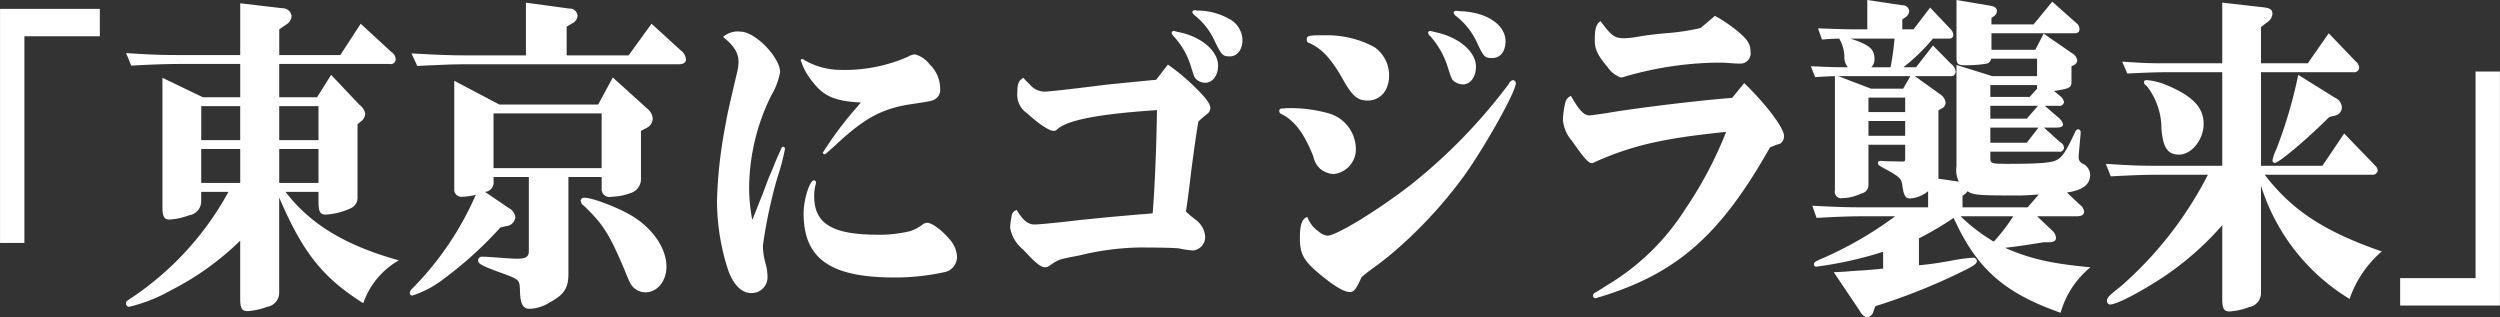<svg xmlns="http://www.w3.org/2000/svg" width="303.344" height="38.5" viewBox="0 0 303.344 38.5"><rect x="0" y="0" width="303.344" height="38.5" fill="#333333" stroke="none"/><defs><style>.cls-1 { fill: #fff; fill-rule: evenodd; }</style></defs><path id="story_txt1.svg" class="cls-1" d="M299.785 5033.32h2.957v-25.08h9.152v-3.32h-12.109v28.4zm29.144-29.08v6.28h-6.994c-2.68 0-3.758-.04-6.855-.24l.626 1.52c2.993-.16 4.489-.2 6.229-.2h6.994v4.04h-4.529l-4.906-2.36v15.72c0 1.12.209 1.48.87 1.48a8.371 8.371 0 0 0 2.366-.52 1.7 1.7 0 0 0 1.462-1.72v-1.12h3.308a36.4 36.4 0 0 1-11.657 12.79c-.73.48-.765.48-.765.72a.393.393 0 0 0 .348.44 19.2 19.2 0 0 0 5.08-2 33.923 33.923 0 0 0 8.421-6.03v7.07c0 1.12.209 1.48.87 1.48a8.337 8.337 0 0 0 2.4-.52 1.736 1.736 0 0 0 1.461-1.76v-11.51c2.854 6.67 5.255 9.71 10.2 12.83a9.6 9.6 0 0 1 4.314-5.2c-6.472-1.8-10.752-4.39-13.744-8.31h4v1.24c0 1.16.209 1.52.87 1.52a8.315 8.315 0 0 0 2.923-.72 1.409 1.409 0 0 0 .94-1.44v-8.8l.382-.32a1.284 1.284 0 0 0 .557-.92 1.692 1.692 0 0 0-.7-1.12l-3.445-3.64-1.7 2.72h-4.593v-4.04h13.4a.589.589 0 0 0 .731-.56 1.138 1.138 0 0 0-.557-.92l-3.689-3.4-2.47 3.8h-7.412v-3.12l.87-.6a1.263 1.263 0 0 0 .626-1 1.08 1.08 0 0 0-1.113-.96zm-4.732 21.8v-4.12h4.732v4.12h-4.729zm14.231 0h-4.767v-4.12h4.767v4.12zm0-5.2h-4.767v-4.12h4.767v4.12zm-9.5-4.12v4.12h-4.728v-4.12h4.732zm49.908-10l-2.783 3.84h-7.516v-3.48l.591-.36a1.137 1.137 0 0 0 .731-.96.94.94 0 0 0-1.009-.88l-5.254-.72v6.4h-7.029c-1.81 0-3.306-.04-6.855-.24l.7 1.52c4.314-.2 4.558-.2 6.159-.2h25.471c.7 0 .974-.2.974-.64a1.569 1.569 0 0 0-.626-1.04zm-8.142 21.12a.378.378 0 0 0-.452.36.805.805 0 0 0 .382.6c2.332 2.24 3.063 3.4 4.837 7.55.592 1.44.592 1.44.731 1.72a2.1 2.1 0 0 0 1.914 1.24c1.426 0 2.54-1.36 2.54-3.12 0-2.08-1.462-4.35-3.793-5.91-1.6-1.08-5.184-2.48-6.153-2.44zm3.445-14.6l-1.775 3.28h-12l-5.463-2.88v13.12a.872.872 0 0 0 .94.96 8.5 8.5 0 0 0 1.67-.24 37.331 37.331 0 0 1-7.76 11.43.717.717 0 0 0-.243.48.324.324 0 0 0 .278.32 12.446 12.446 0 0 0 3.793-2 47.137 47.137 0 0 0 6.925-6.27l.661-.16a1.214 1.214 0 0 0 1.148-1.08 1.466 1.466 0 0 0-.8-1.12l-2.888-1.96a1.125 1.125 0 0 0 1.044-1.24v-.56h4.28v8.99c0 .68-.348.92-1.392.92-.487 0-1.009-.04-1.6-.08-2.227-.16-2.227-.16-2.61-.16a.464.464 0 0 0-.556.44c0 .44.487.68 3.131 1.64 1.844.68 1.914.76 1.949 2 .035 1.64.348 2.24 1.183 2.24a4.929 4.929 0 0 0 2.47-.8c1.706-.92 2.227-1.72 2.227-3.44v-11.75h4.037v1.36a.947.947 0 0 0 1.148 1.04 7.483 7.483 0 0 0 2.436-.48 1.756 1.756 0 0 0 1.183-1.72v-5.8l.766-.4a1.323 1.323 0 0 0 .661-1.08 1.638 1.638 0 0 0-.557-1.12zm-1.357 11h-13.117v-6.64h13.118v6.64zm18.278 6.28a20.7 20.7 0 0 1-.382-3.92 25.557 25.557 0 0 1 2.679-11.16 8.57 8.57 0 0 0 1.079-2.84c0-1.8-3.028-4.92-4.8-4.92a2.721 2.721 0 0 0-2.123.64c1.357 1.08 1.879 1.96 1.879 3.04a6.125 6.125 0 0 1-.209 1.4c-1.183 5.04-1.183 5.12-1.531 7.08a55.3 55.3 0 0 0-.87 8.28 27.063 27.063 0 0 0 1.357 8.51c.627 1.76 1.636 2.76 2.749 2.76a1.9 1.9 0 0 0 2.019-2 6.092 6.092 0 0 0-.279-1.72 8.517 8.517 0 0 1-.278-2.04 59.581 59.581 0 0 1 1.74-8.19 25.909 25.909 0 0 0 .939-3.56.247.247 0 0 0-.243-.24.317.317 0 0 0-.209.24c-.105.2-.313.68-.627 1.4-.243.6-.487 1.24-.765 1.84-.1.2-.418 1.08-.905 2.36-.488 1.2-.766 1.96-1.219 3.04zm13.188-14.24a4.768 4.768 0 0 0-.417.48 44.281 44.281 0 0 0-4.211 5.6.239.239 0 0 0 .209.2c.1 0 .1 0 1.427-1.2 3.375-3.16 5.567-4.36 9.082-4.88 2.644-.4 2.644-.4 3.1-.76a1.28 1.28 0 0 0 .417-1.12 4.048 4.048 0 0 0-1.287-2.96 3.157 3.157 0 0 0-1.775-1.2 1.879 1.879 0 0 0-.835.28 19.064 19.064 0 0 1-8.212 1.6 8.836 8.836 0 0 1-4.315-1.16.819.819 0 0 0-.313-.16.168.168 0 0 0-.174.16 7.991 7.991 0 0 0 1.531 2.72c1.285 1.64 2.643 2.24 5.774 2.4zm8.038 14.6a1.009 1.009 0 0 0-.661.28 5.12 5.12 0 0 1-1.392.72 15.441 15.441 0 0 1-3.932.44c-5.5 0-7.725-1.32-7.725-4.64a5.086 5.086 0 0 1 .174-1.44.672.672 0 0 0 .035-.24.257.257 0 0 0-.243-.28c-.522 0-1.253 2.36-1.253 4 0 5.51 3.236 7.79 11.03 7.79a27.941 27.941 0 0 0 6.194-.68 1.894 1.894 0 0 0 1.392-1.8 3.411 3.411 0 0 0-.974-2.23c-.869-1.04-2.122-1.96-2.644-1.92zm29.866-23.28a.243.243 0 0 0-.209.24.989.989 0 0 0 .244.4 9.271 9.271 0 0 1 2.053 3.52c.452 1.44.452 1.48.765 1.76a1.668 1.668 0 0 0 1.009.36c.905 0 1.566-.88 1.566-2.08 0-1.8-2.088-3.56-4.872-4.08l-.313-.08a.6.6 0 0 0-.242-.04zm2.575-2.52a.274.274 0 0 0-.279.24.945.945 0 0 0 .313.4 8.443 8.443 0 0 1 2.436 3.16c.8 1.64.94 1.8 1.81 1.8.9 0 1.531-.8 1.531-2a2.985 2.985 0 0 0-1.636-2.56 7.935 7.935 0 0 0-3.723-1 .6.6 0 0 1-.313-.04h-.139zm-4.663 8.44c-1.7.16-4.941.48-6.089.6-4.42.56-7 .84-7.517.84a2.442 2.442 0 0 1-1.739-.88c-.453-.44-.7-.72-.766-.8-.591.36-.731.72-.731 1.84a2.679 2.679 0 0 0 1.149 2.44c1.5 1.36 2.714 2.16 3.271 2.16a.612.612 0 0 0 .348-.12c1.148-1.16 4.941-1.92 12.178-2.4-.069 4.6-.278 9.52-.522 12.52-.73.08-1.252.12-1.426.12l-3.167.28c-.557.04-2.018.2-4.106.4-3.34.4-5.219.56-5.637.56-.8 0-1.426-.52-2.157-1.76a.847.847 0 0 0-.627.76 7.9 7.9 0 0 0-.174 1.4 4.314 4.314 0 0 0 1.566 2.63c1.5 1.64 2.158 2.16 2.68 2.16a.83.83 0 0 0 .417-.12c1.218-.84 1.218-.84 3.758-1.32a32.555 32.555 0 0 1 7.238-.96c2.366 0 4.419.04 4.871.12a10.656 10.656 0 0 0 1.671.24 1.634 1.634 0 0 0 1.461-1.67 2.8 2.8 0 0 0-1.079-2c-.313-.24-.626-.48-.939-.76l-.313-.28c.209-1.48.278-1.88.7-5.4.348-2.6.487-3.6.8-5.52a10.352 10.352 0 0 1 1.114-.96.991.991 0 0 0 .348-.68c0-.52-.557-1.28-2.053-2.72a24.916 24.916 0 0 0-3.1-2.56zm33.206-5.92a.244.244 0 0 0-.209.24.709.709 0 0 0 .279.4 10.207 10.207 0 0 1 2.088 3.68c.487 1.52.487 1.52.765 1.76a1.739 1.739 0 0 0 1.079.4c.939 0 1.6-.92 1.6-2.16 0-1.84-2.157-3.64-5.045-4.2a1.576 1.576 0 0 0-.313-.08.6.6 0 0 0-.243-.04zm3.167-2.44a.252.252 0 0 0-.279.24.8.8 0 0 0 .313.4 8.619 8.619 0 0 1 2.541 3.24c.8 1.72.939 1.84 1.844 1.84.974 0 1.6-.8 1.6-2.04 0-2-2.331-3.56-5.532-3.64a1.4 1.4 0 0 0-.348-.04h-.139zm-20.565 11.8a2.365 2.365 0 0 1-.453.04c-.278 0-.417.08-.417.32a.391.391 0 0 0 .278.36c1.6.8 2.784 2.4 3.863 5.16a2.7 2.7 0 0 0 .835 1.48 2.818 2.818 0 0 0 1.635.64 3.032 3.032 0 0 0 2.68-3.24 4.551 4.551 0 0 0-3.132-4.08 17.085 17.085 0 0 0-4.8-.68h-.487zm2.54 13.2c-.626.2-.905.92-.905 2.48 0 2.15.453 2.91 2.958 4.91 1.392 1.12 2.471 1.72 3.1 1.72.522 0 .765-.36 1.427-1.8.521-.44.521-.44 1.148-.92a39.038 39.038 0 0 0 3.688-2.96 54.578 54.578 0 0 0 7.586-8.39c2.575-3.6 6.3-10.24 6.3-11.28a.4.4 0 0 0-.348-.36.759.759 0 0 0-.522.48 66.457 66.457 0 0 1-11.8 12.16c-4.071 3.16-9.117 6.24-10.195 6.24a2.086 2.086 0 0 1-1.079-.52 3.6 3.6 0 0 1-1.357-1.76zm2.157-22.04c-2.122 0-2.227.04-2.227.56a.338.338 0 0 0 .244.36c1.531.64 2.679 1.88 4.036 4.24 1.218 2.2 1.845 2.76 3.1 2.76 1.566 0 2.61-1.24 2.61-3.04a4.2 4.2 0 0 0-1.775-3.44 12.115 12.115 0 0 0-5.987-1.44zm49.387 7.6c-3.48.24-11.831 1.24-15.206 1.84-1.636.24-1.914.28-2.123.28-.661 0-1.252-.64-2.227-2.36a1.072 1.072 0 0 0-.661.72 9.285 9.285 0 0 0-.313 2.2 4.444 4.444 0 0 0 1.113 2.56c1.358 1.96 1.984 2.68 2.367 2.68a.84.84 0 0 0 .348-.12c4.593-2.04 8.212-2.88 15.971-3.68a47.563 47.563 0 0 1-4.976 9.4 28.5 28.5 0 0 1-9.569 9.27c-.556.36-.939.6-1.078.68a1.826 1.826 0 0 1-.279.16.4.4 0 0 0-.243.32.315.315 0 0 0 .243.36.6.6 0 0 0 .244-.04.935.935 0 0 1 .348-.12c9.325-2.84 14.614-7.47 20.634-18.15l.8-.32a2.663 2.663 0 0 0 .488-.16 1.15 1.15 0 0 0 .417-.88c0-1-2.157-3.84-4.837-6.44zm-3.828-8.48a27.1 27.1 0 0 1-4.349.64c-1.218.12-2.262.24-3.167.4a11.412 11.412 0 0 1-1.7.2c-1.218 0-1.566-.24-2.923-2.08-.556.4-.7.92-.7 2.36 0 1.08.383 1.84 1.566 3.24a3.354 3.354 0 0 0 1.566 1.24 1.534 1.534 0 0 0 .557-.12 41.918 41.918 0 0 1 11.1-1.68c.383 0 .905 0 1.357.04.592.04 1.114.08 1.461.08a1.251 1.251 0 0 0 1.288-1.48c0-.84-.313-1.4-1.461-2.36a16.926 16.926 0 0 0-2.854-1.96zm31.049-3.4v6.96c0 .8.174.96 1.079.96a16.677 16.677 0 0 0 2.366-.16.8.8 0 0 0 .766-.64h5.567v2.12h-5.428l-4.35-1.36v12.28a3.309 3.309 0 0 0 .278 1.88l-2.47-.36v-8.28l.313-.2a.806.806 0 0 0 .557-.76 1.416 1.416 0 0 0-.661-1l-3.062-2.2h4.349a.536.536 0 0 0 .592-.56 1.314 1.314 0 0 0-.592-.96l-2.157-2.2-2.053 2.64h-1.531a24.073 24.073 0 0 0 3.584-3.48h1.948a.45.45 0 0 0 .522-.44 1.1 1.1 0 0 0-.313-.68l-2.5-2.64-2.018 2.64h-1.363v-1.2l.348-.24a.983.983 0 0 0 .487-.76.773.773 0 0 0-.835-.72l-4.246-.64v3.56h-1.354c-1.322 0-2.366-.04-4.628-.12l.487 1.36c.94-.08 1.079-.08 2.088-.12a4.627 4.627 0 0 1 .627 2.12 1.963 1.963 0 0 0 .417 1.36c-2.018 0-2.331-.04-4.489-.12l.522 1.32c1.149-.08 1.288-.08 2.4-.12v13.84a.789.789 0 0 0 .94.96 5.491 5.491 0 0 0 2.262-.56 1.05 1.05 0 0 0 .87-1.08v-4.84h4.454v1.76c0 .24-.07.28-.348.28l-2.019-.04a2.993 2.993 0 0 0-.522-.04c-.313 0-.417.08-.417.24 0 .24.139.36 1.079.84 1.565.88 1.774 1.08 1.879 1.88.174 1.28.382 1.6.974 1.6a3.886 3.886 0 0 0 2.157-.88v1.96h-7.233c-2.715 0-3.793-.04-6.821-.2l.522 1.48c2.784-.16 4.106-.2 6.3-.2h3.236a44.9 44.9 0 0 1-9.013 5.19c-.73.32-.835.4-.835.64a.258.258 0 0 0 .313.28 46.167 46.167 0 0 0 8.073-1.8v2.04c-.8.08-1.531.16-1.774.16-.279.04-1.149.08-2.3.16-.209.04-1.114.08-1.914.12l3.2 4.76a1.251 1.251 0 0 0 .87.72.988.988 0 0 0 .766-.8l.209-.56a73.036 73.036 0 0 0 11.169-4.52c.9-.48 1.149-.68 1.149-.96a.432.432 0 0 0-.487-.4 20.51 20.51 0 0 0-2.819.4c-1.914.32-2.192.36-3.723.52v-3.27a38.51 38.51 0 0 0 4.21-2.48c2.784 6.15 6.124 9.11 12.979 11.51a11 11 0 0 1 3.619-5.52c-4.8-.44-7.342-1.04-10.369-2.36 1.705-.2 1.948-.24 4.662-.67h.592c.661 0 .94-.16.94-.56a1.428 1.428 0 0 0-.522-.92l-1.775-1.68h4.872c.521 0 .835-.2.835-.56a1.164 1.164 0 0 0-.522-.84l-1.566-1.48c1.914-.28 2.818-.96 2.818-2.16a1.538 1.538 0 0 0-.939-1.36.8.8 0 0 1-.453-.76c0-.24 0-.24.14-1.76.1-1.12.1-1.12.1-1.24a.352.352 0 0 0-.313-.4.53.53 0 0 0-.383.4c-1.113 2.36-1.531 3-2.262 3.36-.661.32-2.087.44-5.811.44-2.087 0-2.192-.04-2.192-.76v-.72h8.282a.531.531 0 0 0 .661-.48.846.846 0 0 0-.487-.68l-1.949-1.76h1.636c.417 0 .695-.16.695-.4a1.717 1.717 0 0 0-.556-.8l-1.671-1.44h1.671a.548.548 0 0 0 .661-.44 1.188 1.188 0 0 0-.487-.76l-.731-.6c1.879-.28 2.123-.4 2.123-1.12v-1.88l.313-.16a.633.633 0 0 0 .383-.56 1.157 1.157 0 0 0-.592-.84l-3.48-2.4-1.009 1.96h-5.324v-2h10.022c.452 0 .661-.16.661-.52a.922.922 0 0 0-.383-.72l-2.923-2.6-2.262 2.76h-5.115v-.8l.313-.2a.766.766 0 0 0 .348-.6c0-.4-.243-.56-.869-.68zm-14.336 9.24h8.734l-.87 1.52h-3.9zm24.288 6.24l-1.427 1.84h-4.419v-1.84h5.846zm-.07-2.64l-1.357 1.56h-4.419v-1.56h5.776zm-9.151 10.92l.209-.16a.956.956 0 0 0 .382-.4c.731.48 1.392.52 6.264.52.487 0 1.252-.04 2.4-.12l-1.357 1.56h-7.9v-1.4zm-11.413-7.28v-1.8h4.454v1.8h-4.449zm0-2.88v-1.76h4.454v1.76h-4.449zm17.572 12.64a22.418 22.418 0 0 1-2.366 3.08 21.932 21.932 0 0 1-4.037-3.08h6.4zm-2.784-14.48v-1.44h5.672v.44l-.9 1h-4.767zm-14.44-3.6a1.354 1.354 0 0 0 .382-1c0-1.2-.591-1.72-2.923-2.48h5.359a31.59 31.59 0 0 1-.487 3.48h-2.331zm47.278-.48v-4.4l.731-.56a1.37 1.37 0 0 0 .661-1.04c0-.52-.313-.72-1.183-.8l-4.906-.56v7.36h-6.124c-2.61 0-3.062 0-6.02-.2l.626 1.44c2.575-.12 3.445-.16 5.394-.16h6.124v11.36h-7.307c-2.68 0-3.758-.04-6.821-.24l.592 1.52c2.958-.16 4.419-.2 6.229-.2h5.567a45.419 45.419 0 0 1-10.578 13.55c-1.462 1.16-1.67 1.36-1.67 1.76a.418.418 0 0 0 .348.44c.661 0 2.575-.92 4.941-2.36a35.994 35.994 0 0 0 8.7-7.27v8.95c0 1.16.209 1.52.87 1.52a7.919 7.919 0 0 0 2.366-.52 1.735 1.735 0 0 0 1.461-1.76v-12.99a24.654 24.654 0 0 0 10.753 13.75 13.266 13.266 0 0 1 3.9-5.76c-6.994-2.43-10.892-4.99-14.2-9.31h13.014a.606.606 0 0 0 .7-.52.842.842 0 0 0-.209-.48l-3.863-4-2.644 3.92h-7.447v-11.36h11.205a.59.59 0 0 0 .7-.56 1 1 0 0 0-.383-.72l-3.306-3.44-2.54 3.64h-5.672zm-13.849 2.04c-.243 0-.348.08-.348.24a.487.487 0 0 0 .314.44 8.433 8.433 0 0 1 1.809 5.2c.174 2.32.766 3.16 2.123 3.16 1.531 0 2.992-1.8 2.992-3.72 0-1.96-1.253-3.32-4.315-4.64a8.087 8.087 0 0 0-2.574-.68zm18.373-.64a56.11 56.11 0 0 1-2.679 9.08 5.08 5.08 0 0 0-.453 1.32.294.294 0 0 0 .313.28c.453 0 3.863-2.84 6.577-5.56l.8-.2a1 1 0 0 0 .731-1 1.316 1.316 0 0 0-.8-1.12zm24.472-.4h-2.957v25.07h-9.152v3.32h12.109v-28.39z" transform="translate(-299.781 -5003.84)"/></svg>